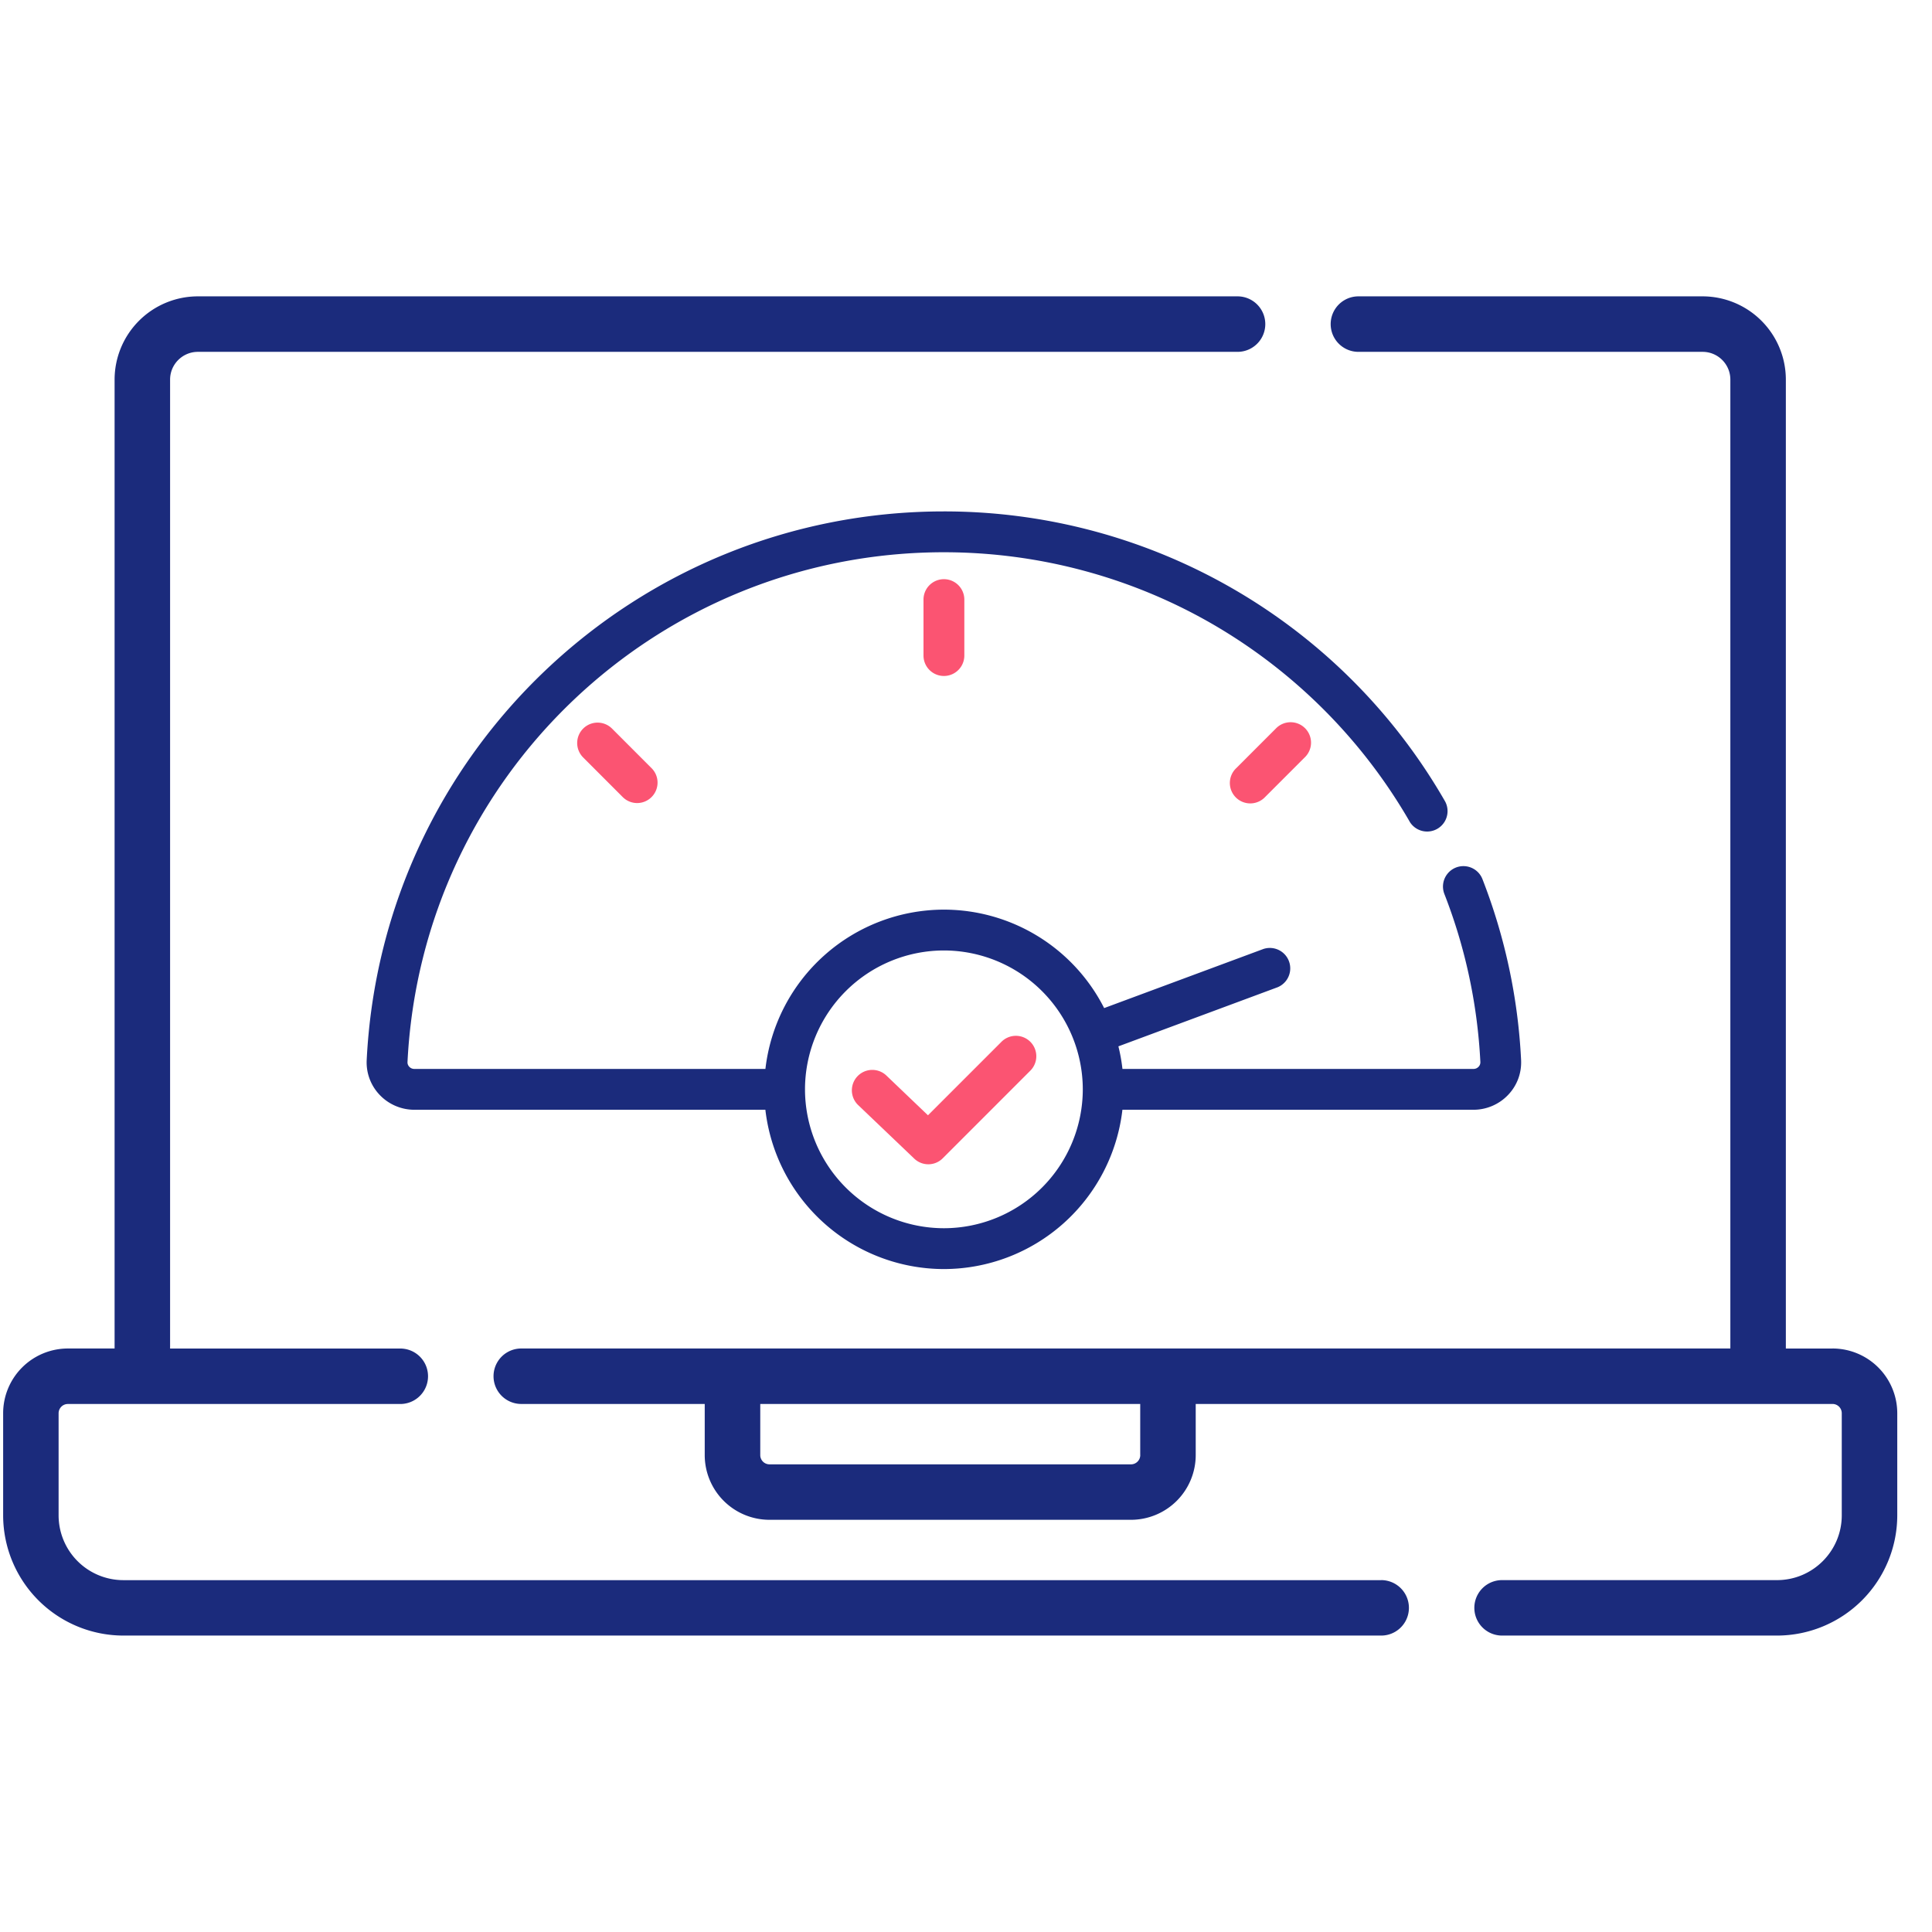 <svg width="51" height="51" fill="none" xmlns="http://www.w3.org/2000/svg"><g clip-path="url(#clip0_1422_2345)"><path d="M48.374 35.598h-1.232V10.02a2.2 2.2 0 00-2.197-2.197h-9.086a.732.732 0 000 1.465h9.086c.404 0 .732.328.732.732v25.577H13.76a.732.732 0 100 1.464h4.843v1.348a1.71 1.71 0 001.709 1.71h9.543a1.71 1.71 0 001.709-1.71v-1.348h16.81c.135 0 .244.11.244.245v2.695c0 .943-.766 1.71-1.709 1.71h-7.258a.732.732 0 000 1.464h7.258a3.178 3.178 0 003.174-3.174v-2.696a1.71 1.71 0 00-1.709-1.708zM30.1 38.41c0 .135-.11.245-.244.245h-9.543a.244.244 0 01-.244-.245v-1.348h10.03v1.348z" fill="#1B2B7C"/><path d="M36.46 41.712H3.256a1.711 1.711 0 01-1.709-1.71v-2.695c0-.135.11-.245.244-.245h8.776a.732.732 0 100-1.464H4.49V10.02c0-.404.33-.732.733-.732h27.445a.732.732 0 000-1.465H5.222a2.2 2.2 0 00-2.197 2.197v25.577H1.792a1.71 1.71 0 00-1.709 1.709v2.695a3.178 3.178 0 003.174 3.174H36.46a.732.732 0 000-1.464z" fill="#1B2B7C"/><path d="M24.133 30.584a.537.537 0 00.753-.008l2.302-2.303a.539.539 0 10-.762-.762l-1.93 1.93-1.097-1.049a.539.539 0 10-.745.78l1.479 1.412zm.245-14.756v1.477a.539.539 0 001.078 0v-1.477a.539.539 0 00-1.078 0zm9.3 3.405l-1.045 1.045a.539.539 0 10.762.762l1.045-1.045a.539.539 0 10-.762-.762zm-18.284 0a.539.539 0 000 .762l1.044 1.045a.537.537 0 00.762 0 .539.539 0 000-.762l-1.044-1.045a.539.539 0 00-.762 0z" fill="#FB5472"/><path d="M37.215 21.696a.539.539 0 00.934-.537A15.242 15.242 0 0024.916 13.5c-8.136 0-14.83 6.36-15.236 14.48a1.24 1.24 0 00.343.923c.237.25.57.392.913.392h9.268a4.75 4.75 0 004.713 4.205 4.75 4.75 0 004.712-4.205h9.268c.344 0 .677-.143.913-.392.239-.25.36-.578.343-.923a15.182 15.182 0 00-1.02-4.773.539.539 0 10-1.005.392c.553 1.416.873 2.908.95 4.435a.168.168 0 01-.049.127.18.18 0 01-.132.056H29.63a4.711 4.711 0 00-.107-.596l4.202-1.56a.539.539 0 00-.375-1.01l-4.203 1.56a4.748 4.748 0 00-4.23-2.599 4.75 4.75 0 00-4.712 4.205h-9.268a.181.181 0 01-.132-.056.168.168 0 01-.048-.127c.378-7.546 6.598-13.456 14.16-13.456 2.54 0 5.03.679 7.204 1.963a14.26 14.26 0 015.095 5.155zM24.917 25.09a3.67 3.67 0 013.666 3.666 3.67 3.67 0 01-3.666 3.666 3.67 3.67 0 01-3.667-3.666 3.67 3.67 0 013.667-3.666z" fill="#1B2B7C"/></g><defs><clipPath id="clip0_1422_2345"><path fill="#fff" transform="translate(.083 .5)" d="M0 0h50v50H0z"/></clipPath></defs></svg>